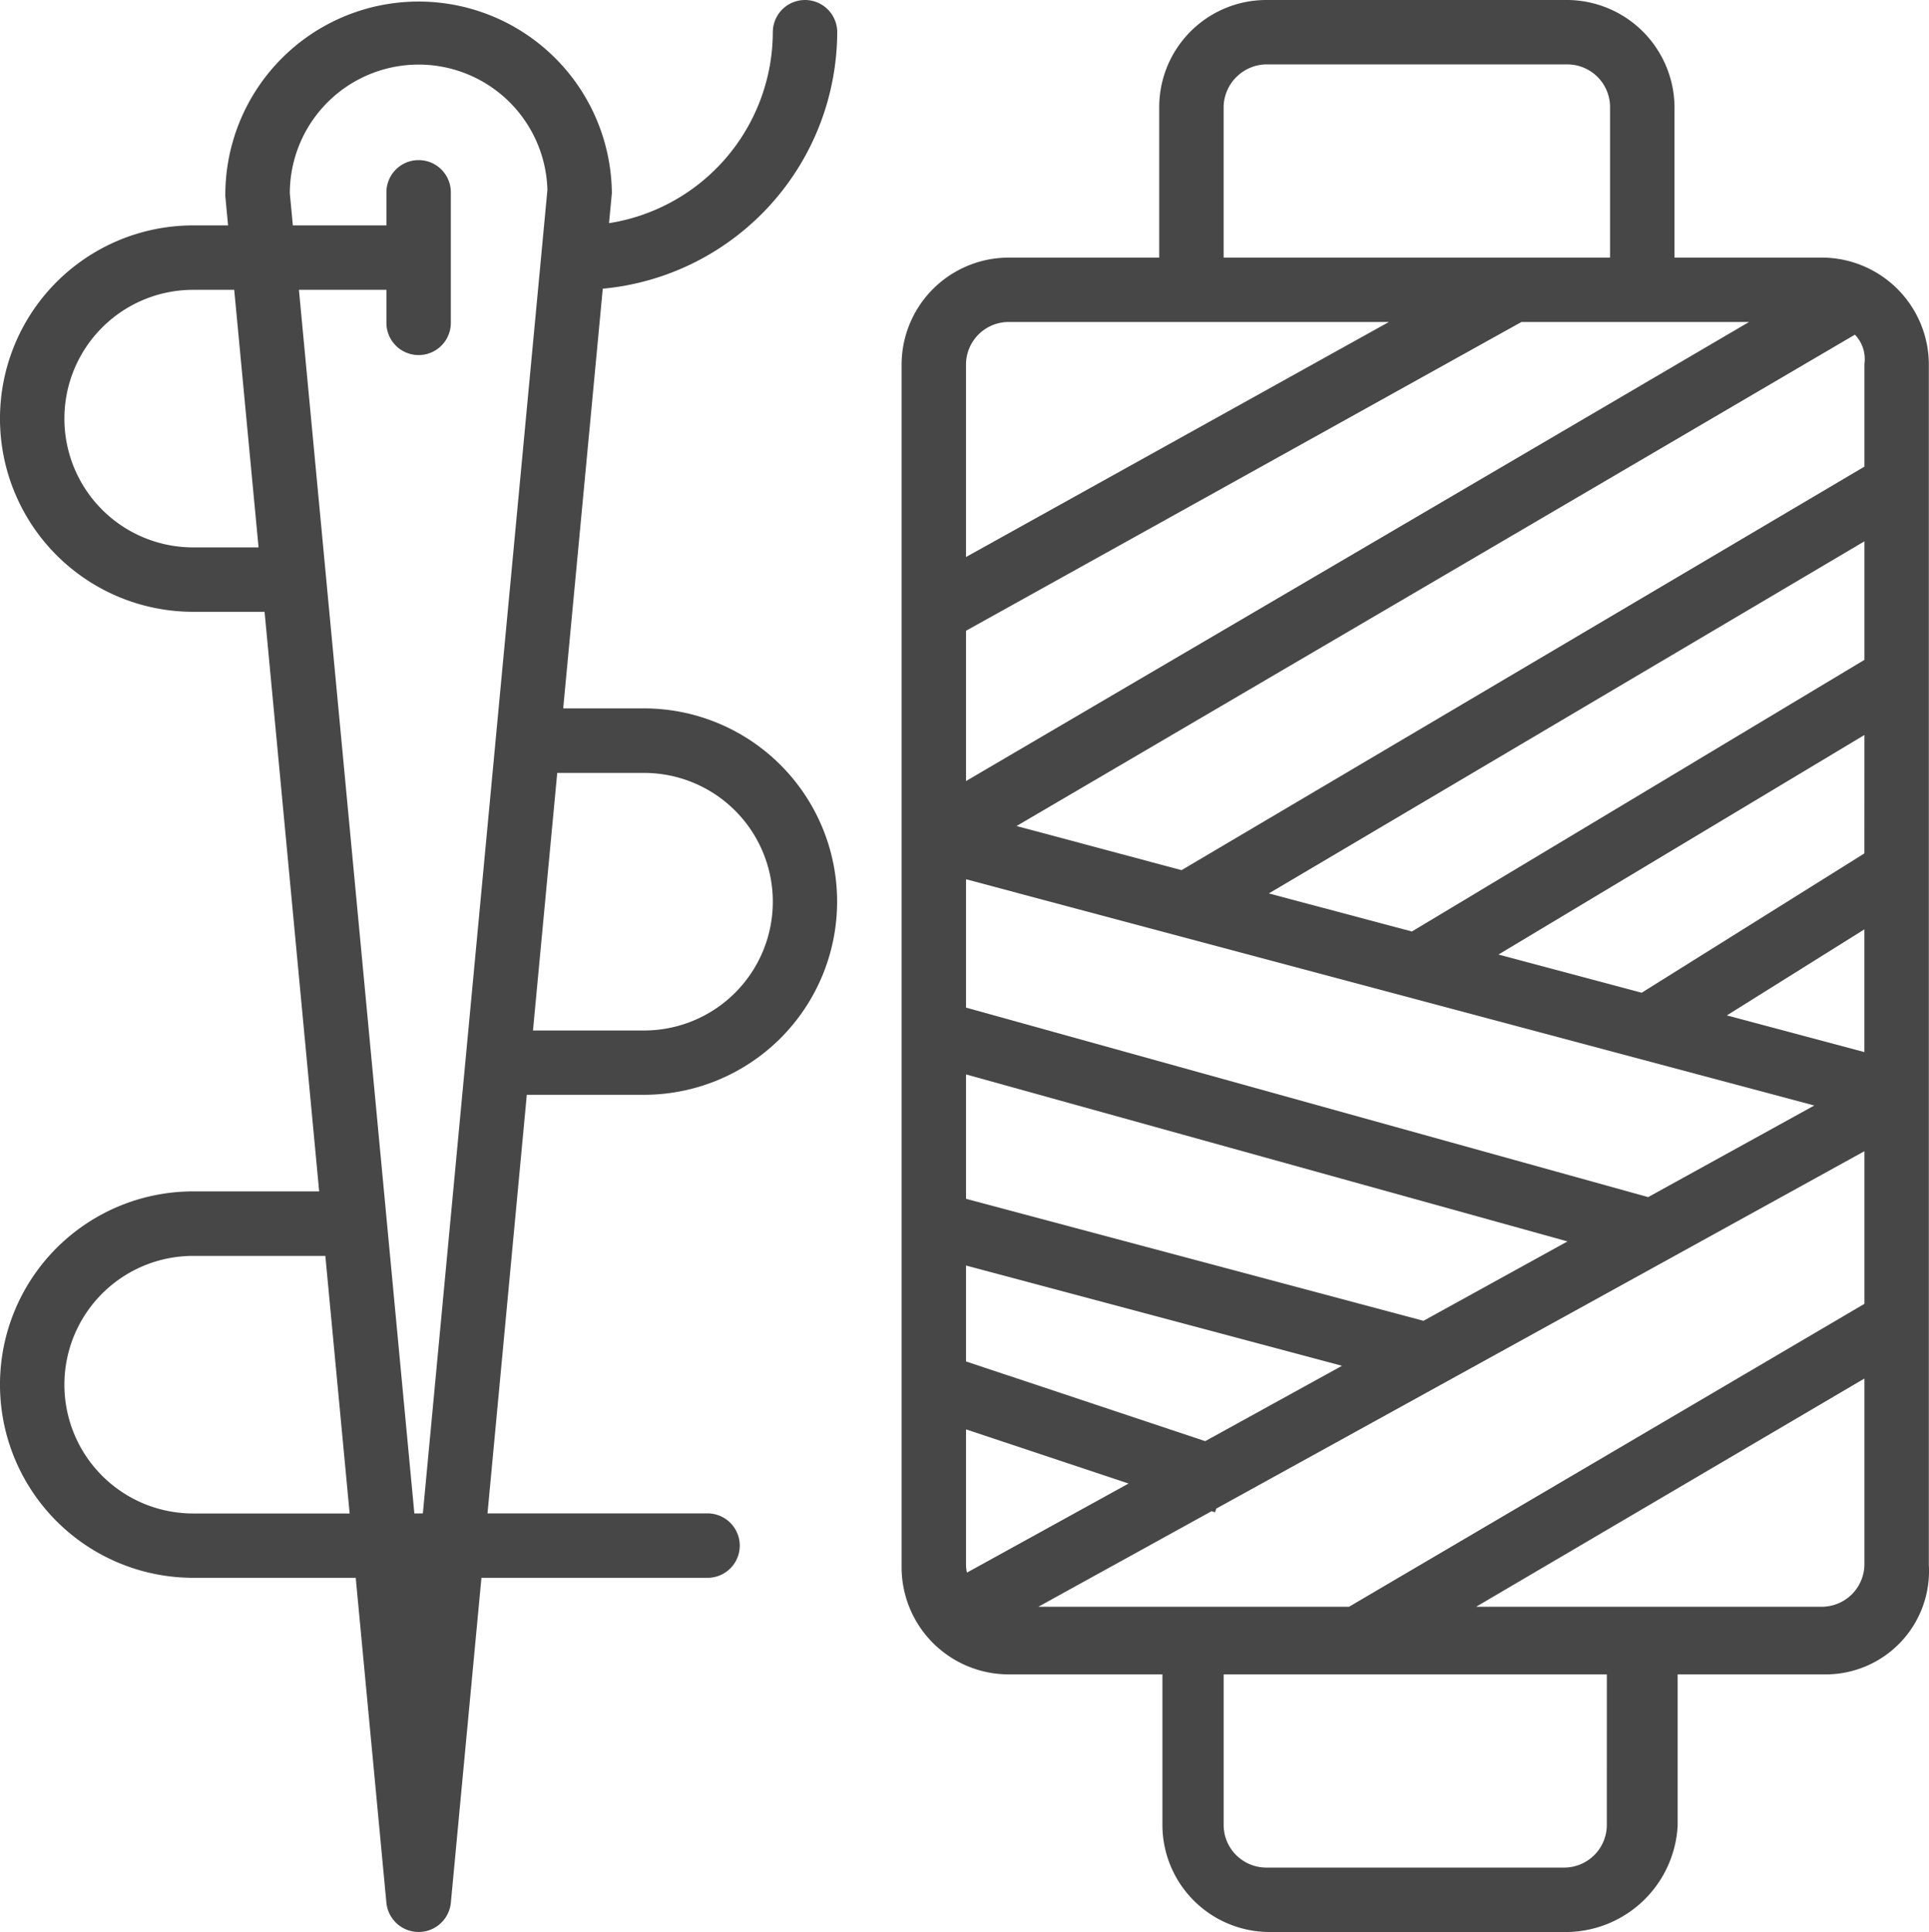 <svg xmlns="http://www.w3.org/2000/svg" width="81.264" height="81.394" viewBox="0 0 81.264 81.394">
  <g id="ago" transform="translate(-0.407 0.001)">
    <g id="Raggruppa_2057" data-name="Raggruppa 2057" transform="translate(0.407 -0.001)">
      <g id="Raggruppa_2056" data-name="Raggruppa 2056">
        <path id="Tracciato_1483" data-name="Tracciato 1483" d="M282.614,65.929v-50.6a4.516,4.516,0,0,0-4.477-4.477H271.9V4.477A4.546,4.546,0,0,0,267.285,0H254.669a4.516,4.516,0,0,0-4.477,4.477v6.376h-6.376a4.516,4.516,0,0,0-4.477,4.477V66.064a4.516,4.516,0,0,0,4.477,4.477h6.511v6.376a4.516,4.516,0,0,0,4.477,4.477h12.616a4.73,4.73,0,0,0,4.612-4.477V70.541h6.24A4.353,4.353,0,0,0,282.614,65.929Zm-40.561,0V60.219L248.9,62.5l-6.81,3.754A1.664,1.664,0,0,1,242.053,65.929ZM279.5,14.1a1.482,1.482,0,0,1,.4,1.233v4.326l-28.768,17L244.181,34.8Zm-1.711,32.474-7,3.86L242.053,42.45V37.043Zm-22.98-8.934L279.9,22.806V27.8L260.836,39.243ZM267.391,52.3l-6.067,3.345-19.271-5.14V45.265Zm-15.262,8.415-10.076-3.358V53.316l15.839,4.224Zm.269,2.95.145.048.052-.157L279.9,48.5V54.93L258.189,67.692H245.1Zm27.5-19.341-5.794-1.545,5.794-3.625Zm0-8.37-9.381,5.869-6.033-1.609L279.9,30.965ZM275.04,13.565l-32.987,19.34V26.573l23.4-13.008h9.589ZM252.905,4.477a1.828,1.828,0,0,1,1.9-1.763h12.616a1.8,1.8,0,0,1,1.763,1.763v6.376H252.905V4.477Zm-9.089,9.089h16.05l-17.814,9.9v-8.14A1.8,1.8,0,0,1,243.817,13.565Zm25.232,63.351a1.8,1.8,0,0,1-1.763,1.763H254.669a1.8,1.8,0,0,1-1.763-1.763V70.541h16.143Zm9.089-9.225H263.543L279.9,58.077v7.851A1.8,1.8,0,0,1,278.137,67.692Z" transform="translate(-201.357 0)" fill="#474747"/>
        <path id="Tracciato_1484" data-name="Tracciato 1484" d="M35.677,1.356a1.356,1.356,0,1,0-2.713,0,8.169,8.169,0,0,1-6.9,8.045l.119-1.262A8.14,8.14,0,1,0,9.9,8.274l.115,1.221H8.546a8.139,8.139,0,1,0,0,16.279h3.007l2.3,24.418H8.546a8.139,8.139,0,0,0,0,16.279h6.847l1.293,13.7a1.364,1.364,0,0,0,2.713,0l1.29-13.7h9.562a1.357,1.357,0,0,0,0-2.713H20.944L22.6,46.122h4.933a8.139,8.139,0,0,0,0-16.279h-3.4L25.8,12.162A10.888,10.888,0,0,0,35.677,1.356ZM8.546,23.061a5.426,5.426,0,0,1,0-10.852h1.728L11.3,23.061Zm0,40.7a5.426,5.426,0,0,1,0-10.852h5.567l1.024,10.852Zm9.317,0L13,12.208h3.686v1.356a1.357,1.357,0,1,0,2.713,0V8.138a1.357,1.357,0,1,0-2.713,0V9.495H12.744l-.128-1.357A5.427,5.427,0,0,1,23.468,8L18.221,63.757Zm9.675-31.2a5.426,5.426,0,1,1,0,10.852H22.86l1.022-10.852h3.656Z" transform="translate(-0.407 0.001)" fill="#474747"/>
      </g>
    </g>
  </g>
</svg>
